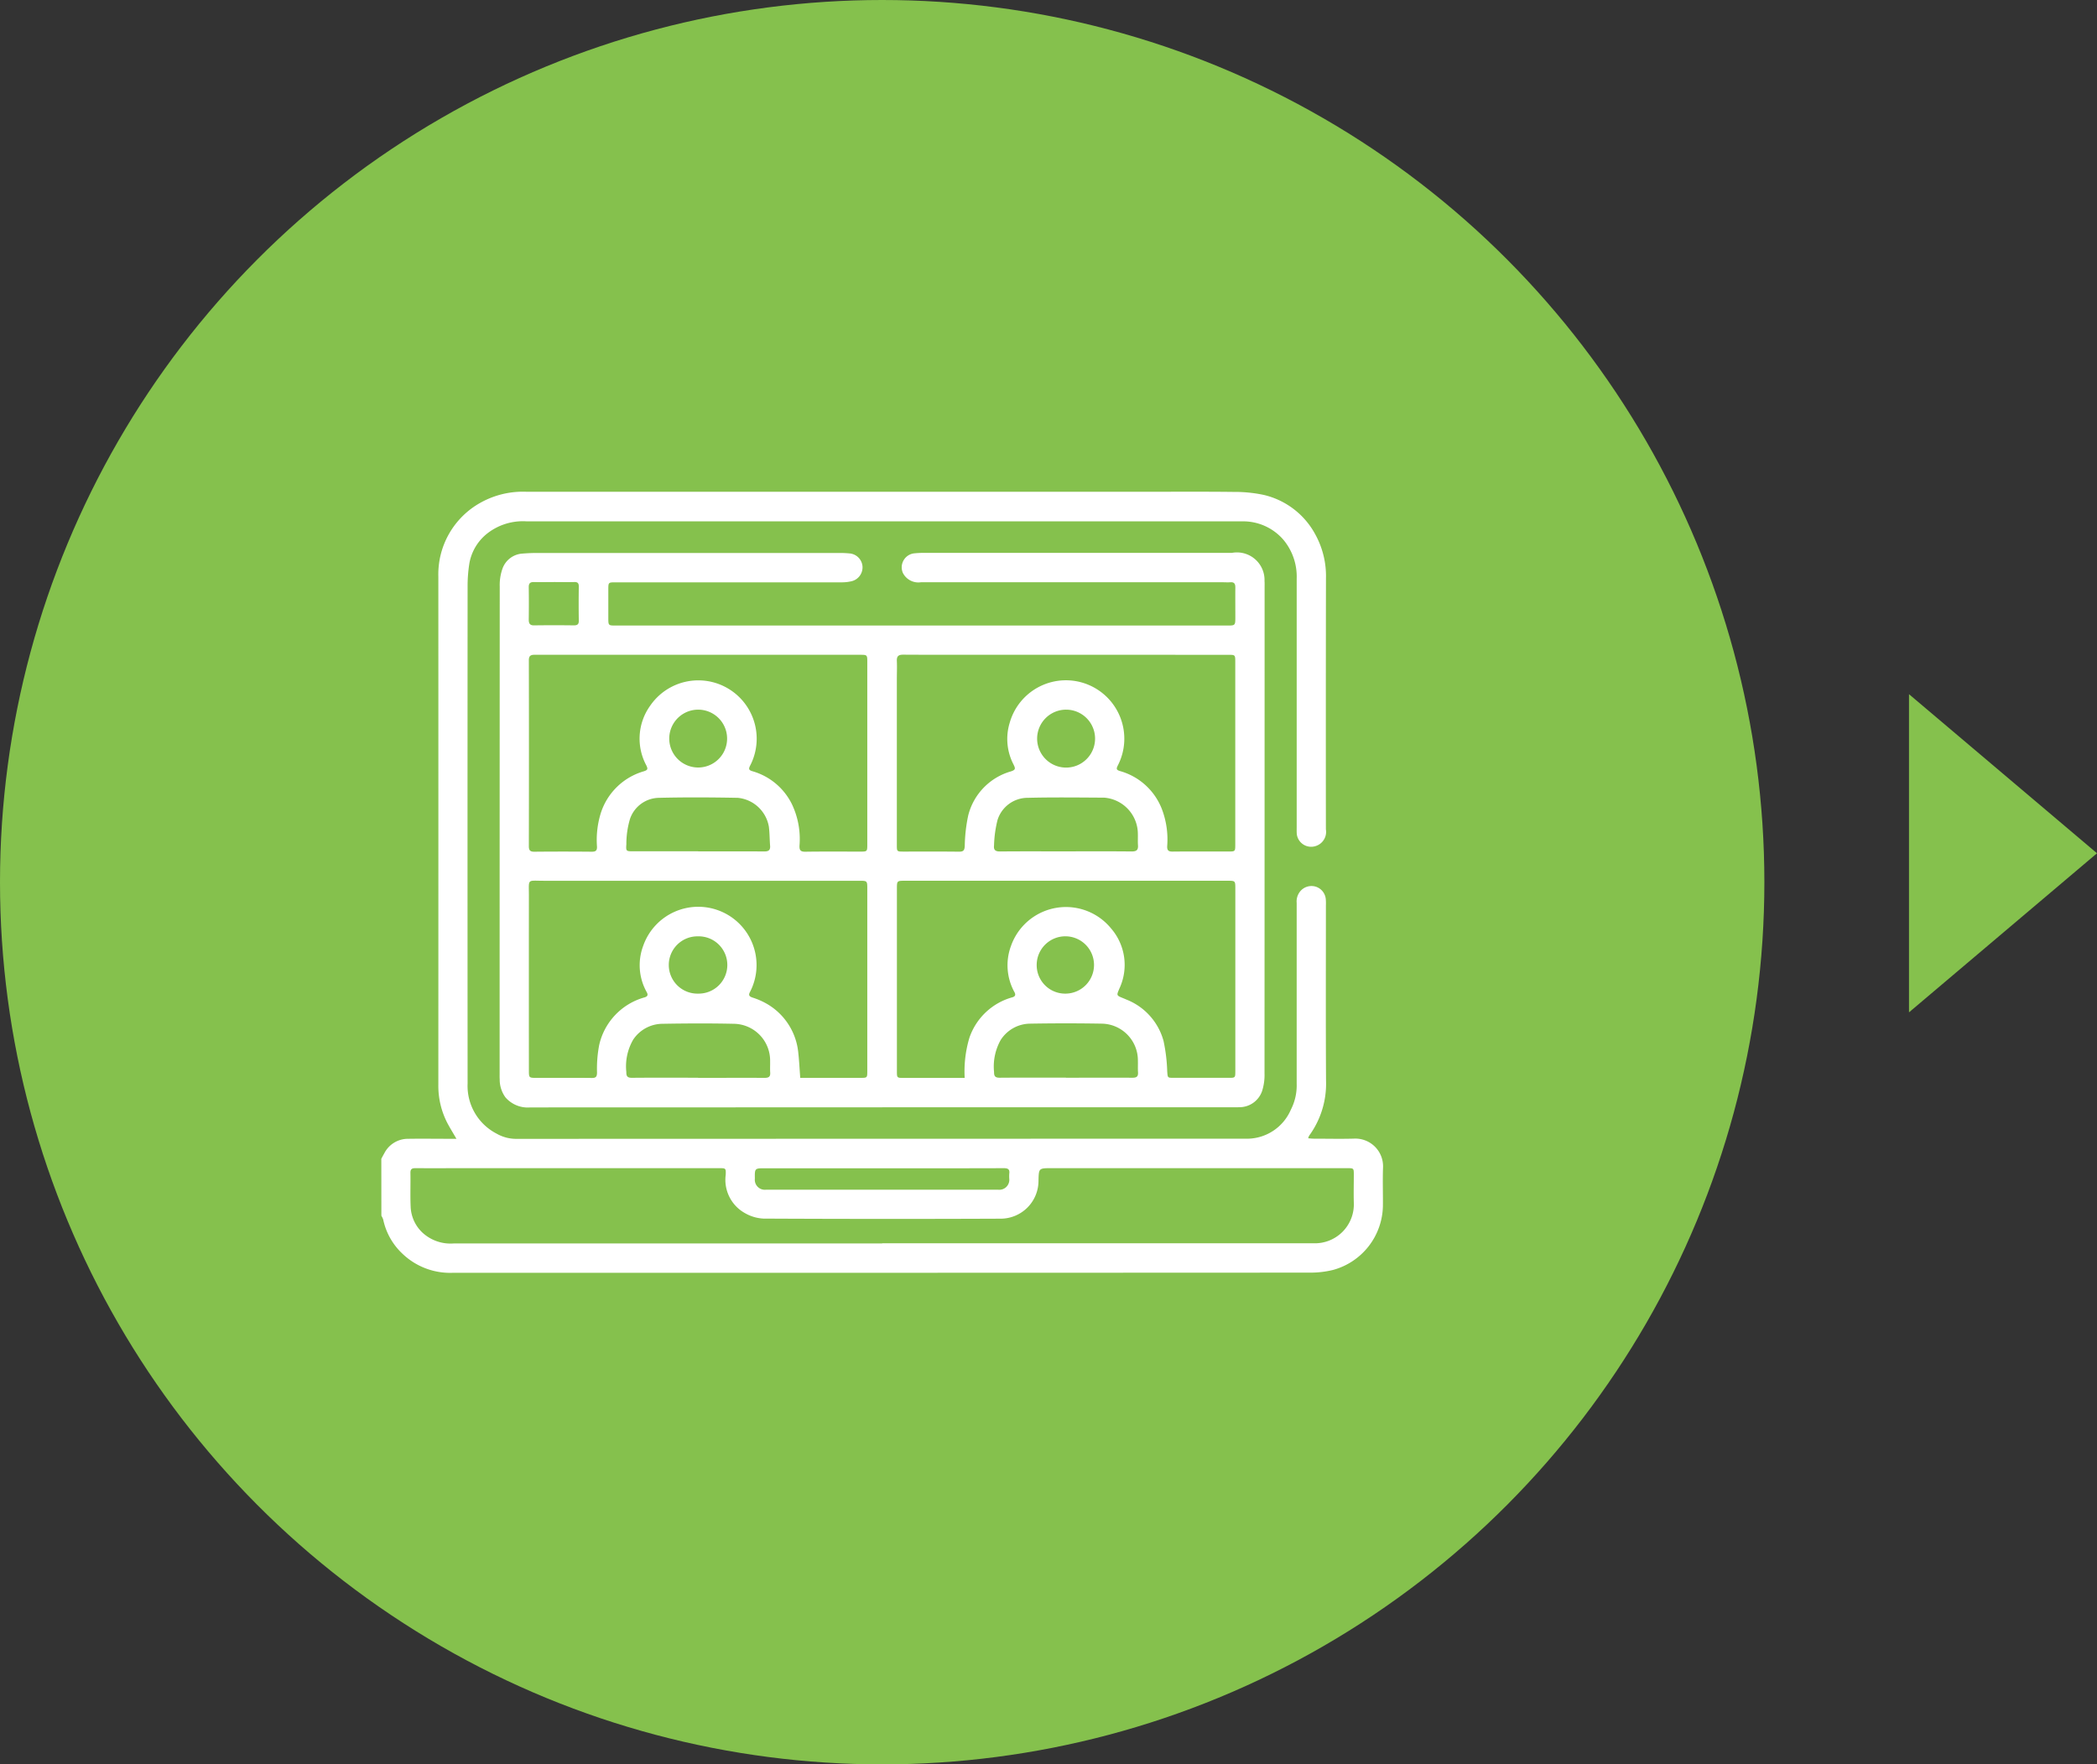 <svg id="Grupo_60" data-name="Grupo 60" xmlns="http://www.w3.org/2000/svg" width="145" height="122" viewBox="0 0 145 122">
  <rect x="0" y="0" width="145" height="122" fill="#333333" stroke="none"/>
  <circle id="Elipse_17" data-name="Elipse 17" cx="61" cy="61" r="61" fill="#85c14d"/>
  <g id="Grupo_53" data-name="Grupo 53" transform="translate(-959.592 -731.376)">
    <path id="Trazado_108" data-name="Trazado 108" d="M985.959,811.5c.069-.127.135-.255.207-.38a1.835,1.835,0,0,1,1.653-1c.969-.015,1.939,0,2.909,0h.425c-.223-.385-.417-.7-.594-1.026a5.583,5.583,0,0,1-.657-2.723q.005-17.557,0-35.114a5.662,5.662,0,0,1,2.913-5.119,6,6,0,0,1,3.209-.757q21.192,0,42.384,0c2.159,0,4.318-.016,6.475.009a9.686,9.686,0,0,1,2.087.206,5.46,5.46,0,0,1,3.6,2.788,5.96,5.96,0,0,1,.708,2.99q-.015,8.674-.005,17.349a1.026,1.026,0,0,1-.716,1.157,1,1,0,0,1-1.294-.812c-.016-.171-.009-.345-.009-.518q0-8.587,0-17.176a3.979,3.979,0,0,0-.916-2.671,3.675,3.675,0,0,0-2.871-1.277c-.1,0-.208,0-.312,0q-24.569,0-49.137,0a4,4,0,0,0-2.715.823,3.375,3.375,0,0,0-1.253,2.067,9.932,9.932,0,0,0-.125,1.575q-.011,17.211,0,34.421a3.709,3.709,0,0,0,1.991,3.443,2.731,2.731,0,0,0,1.372.369q25.3-.008,50.591-.011a3.307,3.307,0,0,0,2.968-2,3.677,3.677,0,0,0,.406-1.8q0-6.25,0-12.5a1.1,1.1,0,0,1,.261-.825,1.011,1.011,0,0,1,1.065-.3,1,1,0,0,1,.687.869,3.634,3.634,0,0,1,.008.415c0,4.04-.015,8.08.009,12.12a6.1,6.1,0,0,1-1.169,3.814.836.836,0,0,0-.064.179c.139.011.256.026.373.026.947,0,1.893.024,2.839-.005a1.916,1.916,0,0,1,1.963,1.975c-.035.9,0,1.8-.01,2.7a4.674,4.674,0,0,1-3.446,4.406,6.5,6.5,0,0,1-1.5.187q-29.676.015-59.352.011a4.765,4.765,0,0,1-3.5-1.322,4.507,4.507,0,0,1-1.327-2.356,1.185,1.185,0,0,0-.127-.266Zm34.63,5.844h29.845a2.694,2.694,0,0,0,2.769-2.828c-.017-.634,0-1.27,0-1.9,0-.466,0-.466-.473-.466H1032.3c-.885,0-.879,0-.9.874a2.619,2.619,0,0,1-2.606,2.619q-8.205.034-16.411-.006a2.831,2.831,0,0,1-1.263-.369,2.631,2.631,0,0,1-1.347-2.661c.018-.455,0-.456-.446-.456H991.98c-1.223,0-2.447.006-3.67,0-.256,0-.343.077-.338.335.014.784-.02,1.57.016,2.354a2.6,2.6,0,0,0,.811,1.764,2.865,2.865,0,0,0,2.152.753h29.637m0-5.2h-8.1c-.71,0-.71,0-.7.718a.692.692,0,0,0,.764.765q8.028,0,16.056,0a.692.692,0,0,0,.771-.758,2.769,2.769,0,0,1,0-.346c.044-.309-.085-.386-.387-.385-2.8.011-5.605.006-8.408.006" fill="#fff"/>
    <path id="Trazado_109" data-name="Trazado 109" d="M1023.843,809.623q-12.172,0-24.343.005a2.039,2.039,0,0,1-1.712-.692,2.076,2.076,0,0,1-.4-1.257c-.009-.126-.006-.253-.006-.38q0-16.846.008-33.694a3.376,3.376,0,0,1,.195-1.246,1.57,1.57,0,0,1,1.383-1.027c.322-.026.644-.042.967-.042q10.475,0,20.95,0a6.739,6.739,0,0,1,.69.031.975.975,0,0,1,.9.918.987.987,0,0,1-.8,1.014,2.819,2.819,0,0,1-.615.067q-7.826.005-15.652,0c-.509,0-.51,0-.51.509v1.939c0,.539,0,.54.525.54h42.246c.585,0,.585,0,.585-.6,0-.681-.006-1.362,0-2.043,0-.247-.079-.367-.339-.35-.184.013-.37,0-.554,0q-10.423,0-20.846,0a1.2,1.2,0,0,1-1.255-.659.974.974,0,0,1,.733-1.333,5.721,5.721,0,0,1,.655-.039q10.683,0,21.366,0a1.908,1.908,0,0,1,2.258,1.951c.012.138.006.277.006.415q0,16.812-.006,33.623a3.643,3.643,0,0,1-.167,1.219,1.655,1.655,0,0,1-1.577,1.121c-.184.01-.369.006-.554.006h-24.136m-5.672-2.036h4.165c.472,0,.474,0,.474-.479q0-6.3,0-12.6c0-.541-.008-.548-.539-.548q-10.925,0-21.85,0c-1.15,0-1.009-.164-1.01,1.008q-.005,6.043,0,12.085c0,.536,0,.536.551.536,1.27,0,2.539-.009,3.809.006.281,0,.342-.092.351-.356a8.731,8.731,0,0,1,.15-1.923,4.427,4.427,0,0,1,3.133-3.292c.2-.06.266-.155.158-.355a3.808,3.808,0,0,1-.244-3.221,4.032,4.032,0,1,1,7.378,3.205c-.115.221-.048.3.161.378a4.986,4.986,0,0,1,.851.352,4.385,4.385,0,0,1,2.326,3.435c.065.569.091,1.144.139,1.77m11.37,0a8.126,8.126,0,0,1,.327-2.773,4.369,4.369,0,0,1,2.978-2.8c.179-.053.238-.16.144-.341a3.843,3.843,0,0,1-.243-3.218,4.029,4.029,0,0,1,6.922-1.194,3.853,3.853,0,0,1,.576,4.137c-.208.493-.226.485.258.681.074.03.148.062.221.094a4.284,4.284,0,0,1,2.567,2.858,11.663,11.663,0,0,1,.255,2.11c.036.441.007.443.463.444h3.775c.47,0,.471,0,.471-.475q0-6.3,0-12.6c0-.547,0-.552-.534-.552h-22.335c-.515,0-.531.014-.531.521q0,2.372,0,4.744,0,3.947,0,7.895c0,.472,0,.472.481.473h4.2Zm7.035-29.256H1031c-1.9,0-3.809.007-5.713-.006-.338,0-.452.114-.438.44.019.415,0,.831,0,1.247q0,5.731,0,11.462c0,.464,0,.466.46.467,1.281,0,2.563-.009,3.844.007.309,0,.373-.1.392-.395a10.894,10.894,0,0,1,.239-2.112,4.24,4.24,0,0,1,2.952-3.045c.337-.11.314-.2.184-.472a3.816,3.816,0,0,1-.271-2.878,4.039,4.039,0,1,1,7.484,2.931c-.114.231-.129.317.161.4a4.367,4.367,0,0,1,2.865,2.584,5.9,5.9,0,0,1,.383,2.605c-.011.289.086.378.372.375,1.281-.013,2.563-.006,3.844-.006.491,0,.491,0,.491-.5q0-6.3,0-12.6c0-.5,0-.5-.495-.5Zm-25.467,0q-5.627,0-11.254,0c-.279,0-.452.028-.45.385q.014,6.424,0,12.847c0,.277.077.39.372.387q1.991-.019,3.982,0c.271,0,.367-.08.357-.355a6.267,6.267,0,0,1,.245-2.253,4.4,4.4,0,0,1,2.984-2.95c.295-.093.3-.167.177-.423a3.9,3.9,0,0,1,.271-4.112A4.036,4.036,0,0,1,1014.7,786c-.11.225-.09.307.169.383a4.381,4.381,0,0,1,2.735,2.3,5.6,5.6,0,0,1,.513,2.849c-.012.311.076.419.4.415,1.257-.019,2.516-.008,3.774-.008.513,0,.514,0,.514-.518q0-6.283,0-12.569c0-.521,0-.522-.518-.522Zm0,29.256c1.534,0,3.068-.006,4.6,0,.279,0,.406-.075.385-.369-.018-.253,0-.508-.006-.761a2.546,2.546,0,0,0-2.489-2.608c-1.66-.037-3.322-.029-4.982,0a2.449,2.449,0,0,0-2,1.1,3.683,3.683,0,0,0-.471,2.243c-.007.307.1.394.4.391,1.522-.013,3.045-.005,4.567-.005m25.431,0c1.534,0,3.068-.006,4.6,0,.281,0,.4-.077.383-.369-.019-.276,0-.554-.009-.83a2.539,2.539,0,0,0-2.48-2.54q-2.49-.044-4.982,0a2.441,2.441,0,0,0-2.026,1.131,3.754,3.754,0,0,0-.457,2.218c-.006.309.105.392.4.39,1.522-.012,3.045-.005,4.566-.005m.022-15.647c1.512,0,3.023-.009,4.535.007.341,0,.453-.117.428-.441-.019-.253,0-.508-.008-.762a2.522,2.522,0,0,0-2.329-2.518c-1.765-.009-3.531-.032-5.3.011a2.184,2.184,0,0,0-2.075,1.535,8.121,8.121,0,0,0-.241,1.759c-.039.318.1.419.416.416,1.523-.014,3.047-.006,4.57-.006m-25.44,0c1.523,0,3.046-.006,4.569.005.3,0,.427-.092.4-.4-.034-.435-.03-.876-.084-1.308a2.415,2.415,0,0,0-2.147-2c-1.822-.034-3.647-.044-5.469,0a2.153,2.153,0,0,0-1.986,1.456,6.079,6.079,0,0,0-.252,1.754c-.037.483-.006.486.466.487h4.5m.013-9.794a2,2,0,1,0-.027,4,2,2,0,1,0,.027-4m25.442,0a2,2,0,1,0-.029,4.006,2,2,0,1,0,.029-4.006m-.022,19.635a1.982,1.982,0,1,0-2.026-2.01,1.969,1.969,0,0,0,2.026,2.01m-25.429,0a1.981,1.981,0,1,0-.026-3.961,1.981,1.981,0,1,0,.026,3.961m-9.965-28.458c-.461,0-.923.011-1.383,0-.263-.008-.376.078-.372.354.012.75.01,1.5,0,2.249,0,.274.089.4.381.392q1.366-.018,2.733,0c.248,0,.352-.069.347-.332q-.019-1.176,0-2.352c0-.25-.091-.319-.324-.312-.46.013-.922,0-1.383,0" transform="translate(-3.243 -1.678)" fill="#fff"/>
  </g>
  <path id="Polígono_3" data-name="Polígono 3" d="M11,0,22,13H0Z" transform="translate(145 48) rotate(90)" fill="#85c14d"/>
</svg>

